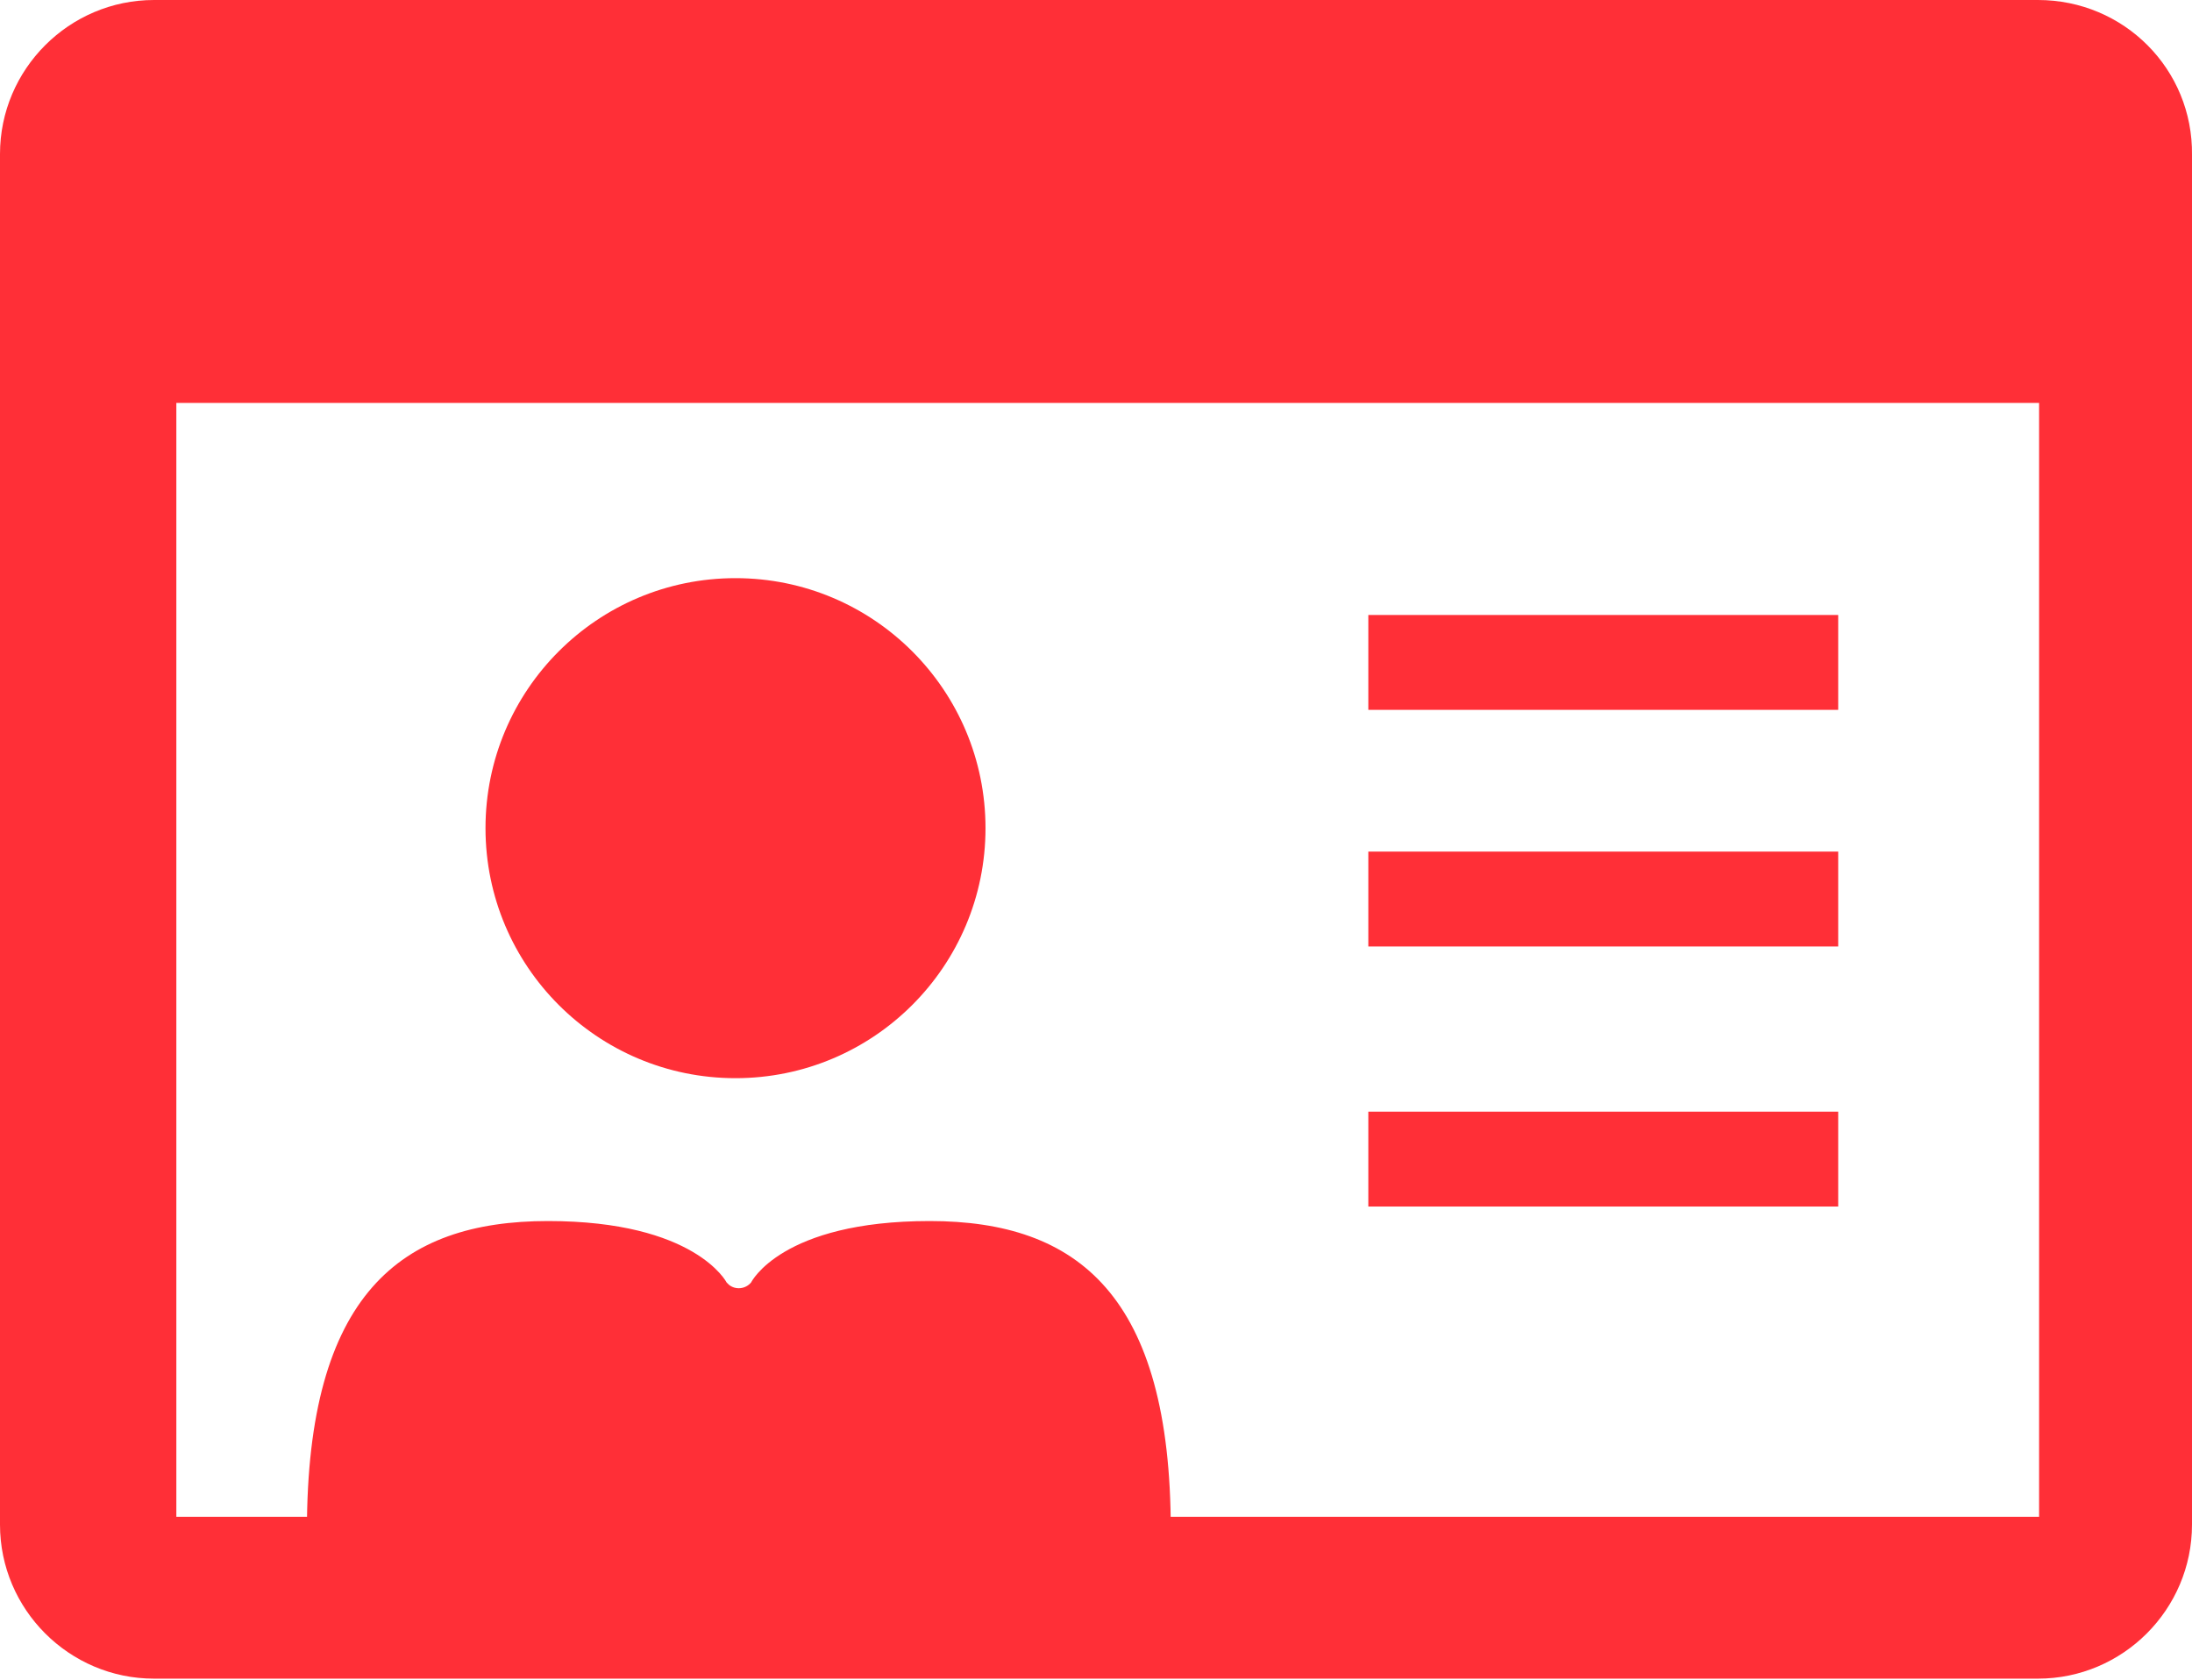 <?xml version="1.0" encoding="utf-8"?>
<!-- Generator: Adobe Illustrator 25.0.0, SVG Export Plug-In . SVG Version: 6.00 Build 0)  -->
<svg version="1.1" id="Layer_1" xmlns="http://www.w3.org/2000/svg" xmlns:xlink="http://www.w3.org/1999/xlink" x="0px" y="0px"
	 width="196.4px" height="150.5px" viewBox="0 0 196.4 150.5" style="enable-background:new 0 0 196.4 150.5;" xml:space="preserve"
	>
<style type="text/css">
	.st0{fill:#FF2F37;}
</style>
<path class="st0" d="M182.6,0H13.8C6.2,0,0,6.2,0,13.8c0,0,0,0,0,0v122.8c0,7.6,6.2,13.8,13.8,13.8c0,0,0,0,0,0h168.8
	c7.6,0,13.8-6.2,13.8-13.8l0,0V13.9C196.5,6.2,190.3,0,182.6,0C182.6,0,182.6,0,182.6,0z M182.6,135.9H15.8V36.1h166.9V135.9z"/>
<circle class="st0" cx="65.9" cy="74.2" r="22.4"/>
<path class="st0" d="M104.9,137.1c0-21-8.3-27.7-21.6-27.7s-16,5.5-16,5.5c-0.5,0.6-1.4,0.7-2,0.2c-0.1-0.1-0.1-0.1-0.2-0.2
	c0,0-2.8-5.5-16-5.5s-21.6,6.6-21.6,27.7H104.9z"/>
<rect x="122.6" y="55.1" class="st0" width="42.1" height="8.5"/>
<rect x="122.6" y="76.3" class="st0" width="42.1" height="8.5"/>
<rect x="122.6" y="99.6" class="st0" width="42.1" height="8.5"/>
</svg>
